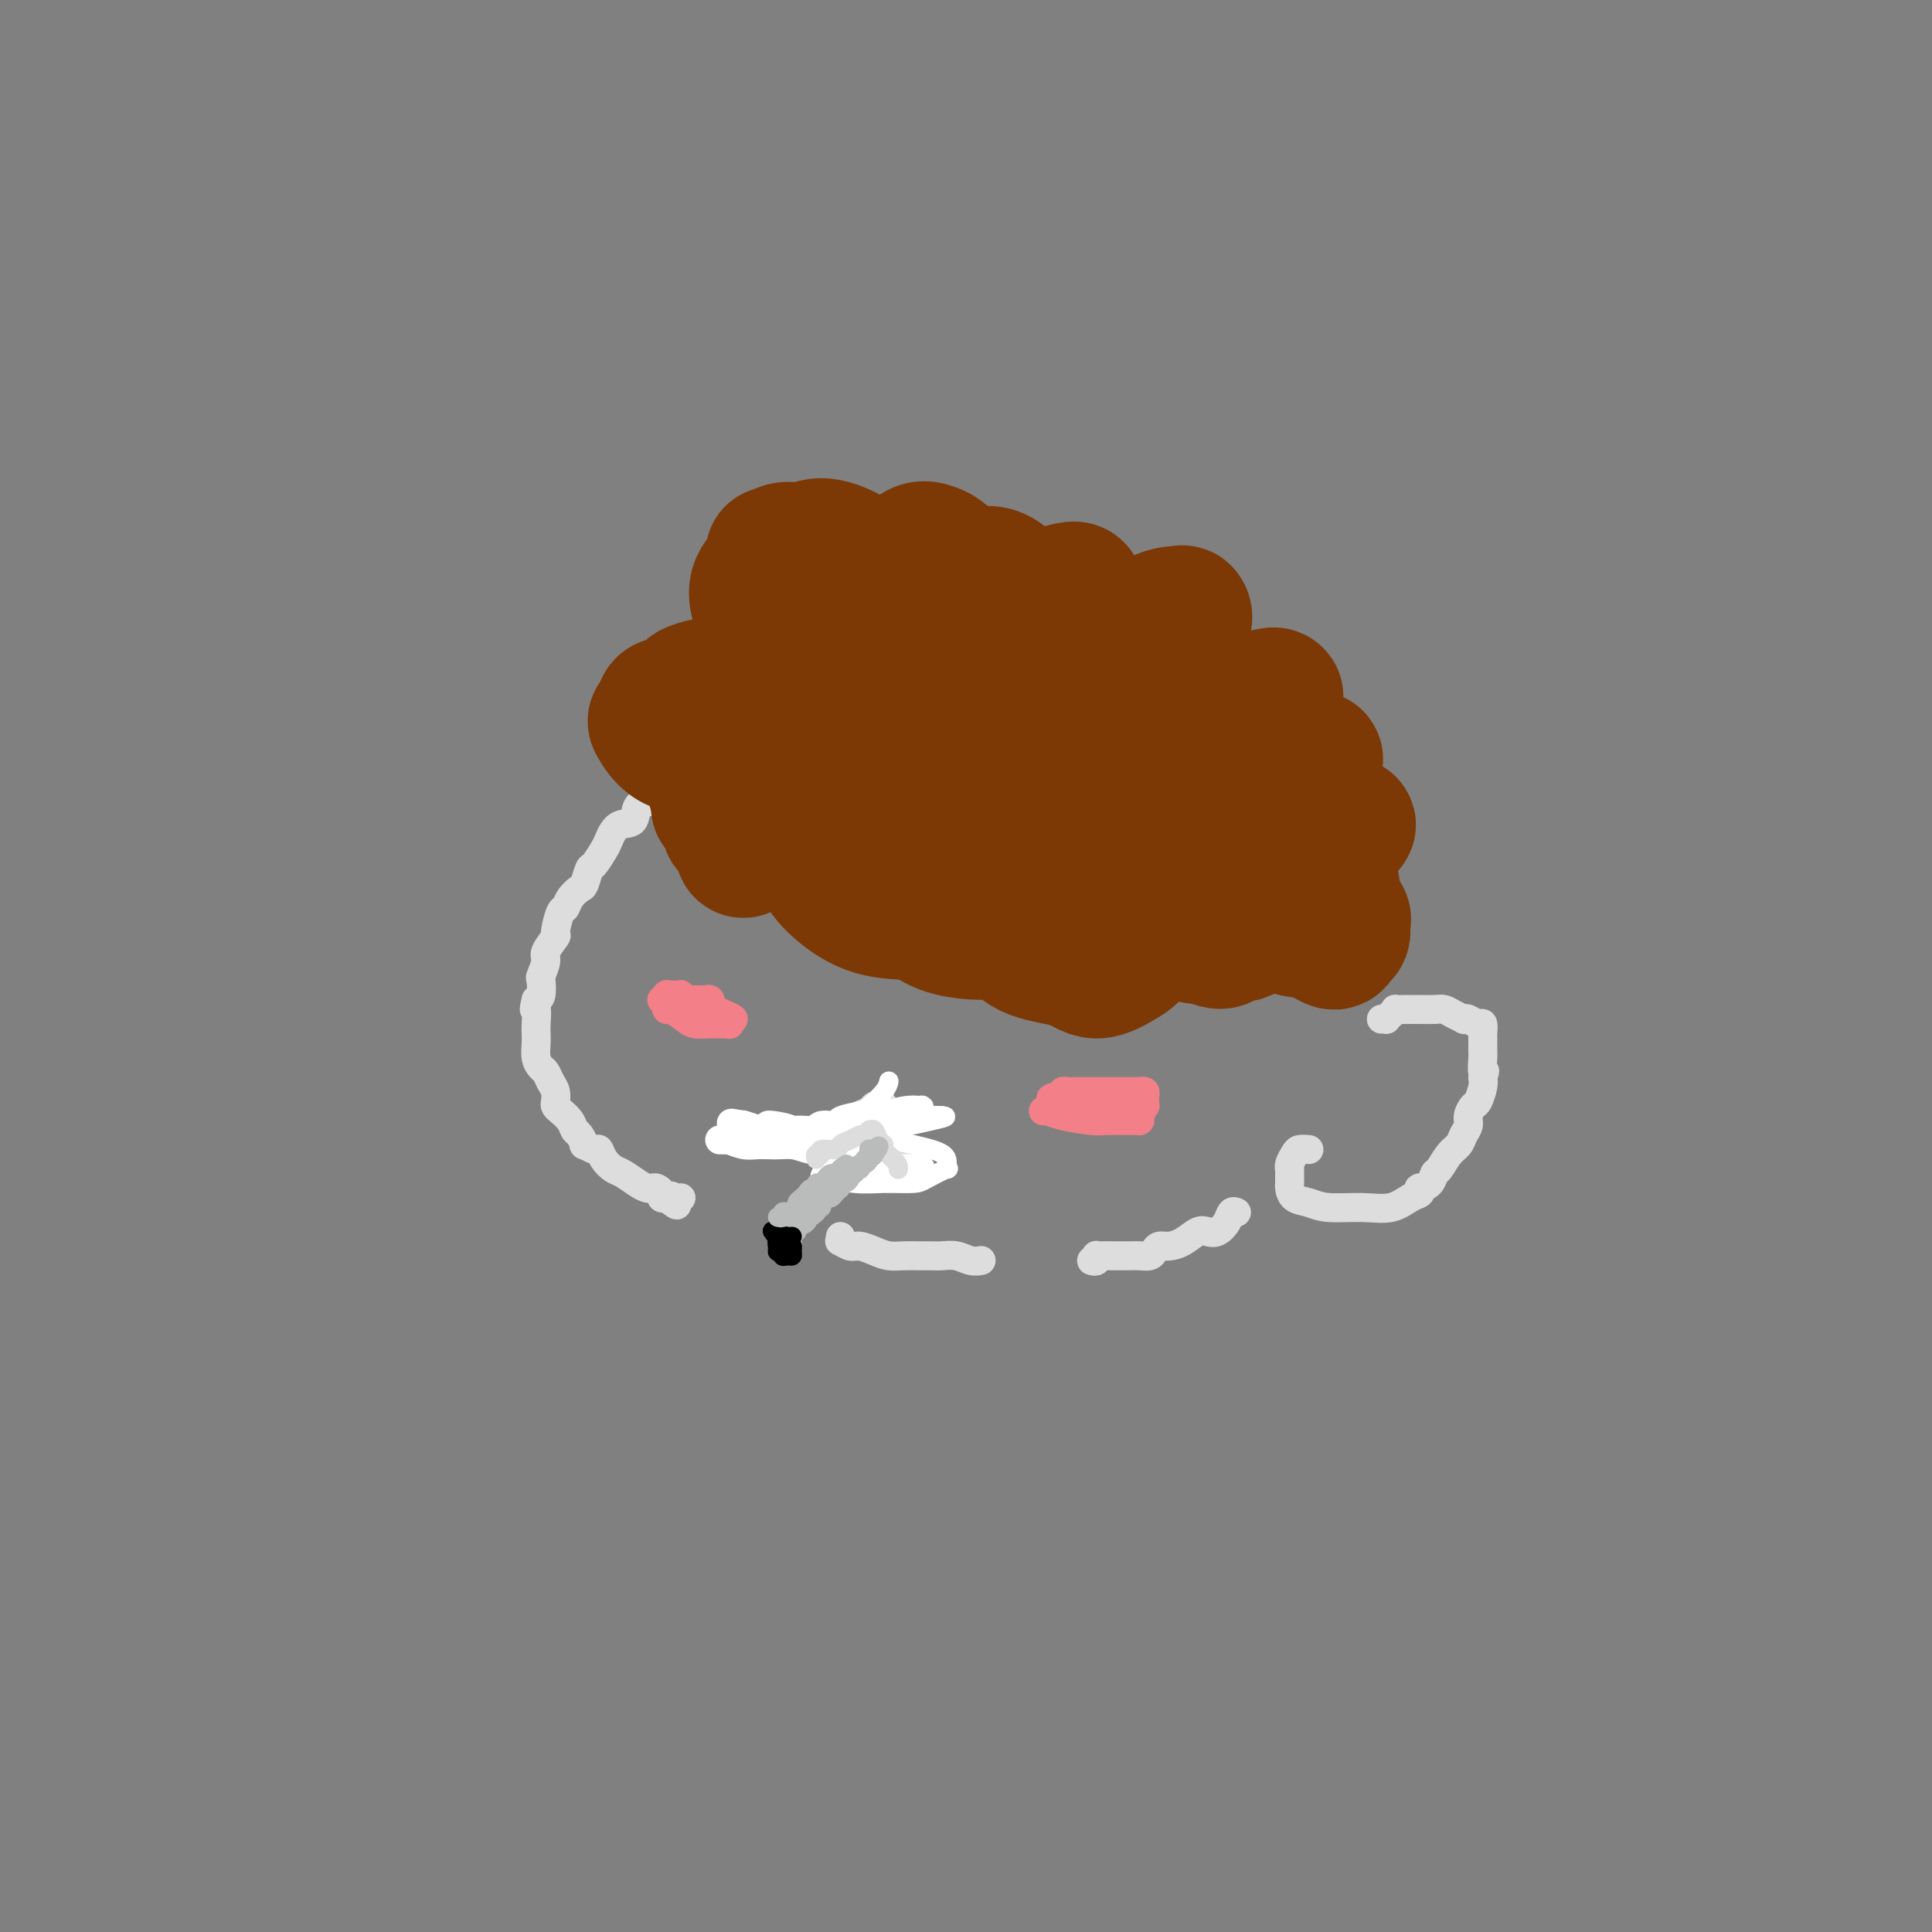 <svg viewBox='0 0 400 400' version='1.1' xmlns='http://www.w3.org/2000/svg' xmlns:xlink='http://www.w3.org/1999/xlink'><rect x="0" y="0" width="400" height="400" fill="#808080" stroke="none"/><g fill='none' stroke='rgb(221,221,221)' stroke-width='6' stroke-linecap='round' stroke-linejoin='round'><path d='M136,163c-0.453,-0.119 -0.907,-0.238 -1,0c-0.093,0.238 0.173,0.834 0,1c-0.173,0.166 -0.786,-0.098 -1,0c-0.214,0.098 -0.031,0.559 0,1c0.031,0.441 -0.092,0.862 0,1c0.092,0.138 0.400,-0.005 0,0c-0.400,0.005 -1.507,0.160 -2,1c-0.493,0.840 -0.374,2.366 -1,3c-0.626,0.634 -1.999,0.377 -3,1c-1.001,0.623 -1.630,2.125 -2,3c-0.370,0.875 -0.479,1.123 -1,2c-0.521,0.877 -1.453,2.384 -2,3c-0.547,0.616 -0.710,0.341 -1,1c-0.290,0.659 -0.707,2.253 -1,3c-0.293,0.747 -0.461,0.646 -1,1c-0.539,0.354 -1.449,1.164 -2,2c-0.551,0.836 -0.744,1.698 -1,2c-0.256,0.302 -0.575,0.043 -1,1c-0.425,0.957 -0.955,3.129 -1,4c-0.045,0.871 0.394,0.441 0,1c-0.394,0.559 -1.621,2.108 -2,3c-0.379,0.892 0.092,1.129 0,2c-0.092,0.871 -0.746,2.378 -1,3c-0.254,0.622 -0.107,0.360 0,1c0.107,0.640 0.173,2.183 0,3c-0.173,0.817 -0.587,0.909 -1,1'/><path d='M111,207c-0.774,3.082 -0.208,1.788 0,2c0.208,0.212 0.059,1.931 0,3c-0.059,1.069 -0.027,1.490 0,2c0.027,0.510 0.048,1.109 0,2c-0.048,0.891 -0.167,2.073 0,3c0.167,0.927 0.619,1.600 1,2c0.381,0.400 0.690,0.527 1,1c0.310,0.473 0.621,1.292 1,2c0.379,0.708 0.826,1.306 1,2c0.174,0.694 0.074,1.485 0,2c-0.074,0.515 -0.122,0.752 0,1c0.122,0.248 0.415,0.505 1,1c0.585,0.495 1.461,1.228 2,2c0.539,0.772 0.739,1.584 1,2c0.261,0.416 0.581,0.436 1,1c0.419,0.564 0.938,1.674 1,2c0.062,0.326 -0.331,-0.130 0,0c0.331,0.130 1.386,0.846 2,1c0.614,0.154 0.787,-0.253 1,0c0.213,0.253 0.466,1.168 1,2c0.534,0.832 1.347,1.582 2,2c0.653,0.418 1.144,0.504 2,1c0.856,0.496 2.076,1.404 3,2c0.924,0.596 1.553,0.882 2,1c0.447,0.118 0.712,0.070 1,0c0.288,-0.070 0.599,-0.162 1,0c0.401,0.162 0.892,0.579 1,1c0.108,0.421 -0.167,0.845 0,1c0.167,0.155 0.776,0.042 1,0c0.224,-0.042 0.064,-0.012 0,0c-0.064,0.012 -0.032,0.006 0,0'/><path d='M138,248c3.740,2.939 1.590,0.788 1,0c-0.590,-0.788 0.380,-0.212 1,0c0.620,0.212 0.892,0.061 1,0c0.108,-0.061 0.054,-0.030 0,0'/><path d='M174,256c0.050,0.455 0.099,0.909 0,1c-0.099,0.091 -0.347,-0.182 0,0c0.347,0.182 1.289,0.819 2,1c0.711,0.181 1.192,-0.095 2,0c0.808,0.095 1.943,0.561 3,1c1.057,0.439 2.038,0.850 3,1c0.962,0.150 1.906,0.040 3,0c1.094,-0.040 2.337,-0.011 3,0c0.663,0.011 0.747,0.002 1,0c0.253,-0.002 0.676,0.003 1,0c0.324,-0.003 0.550,-0.015 1,0c0.450,0.015 1.126,0.057 2,0c0.874,-0.057 1.947,-0.211 3,0c1.053,0.211 2.086,0.789 3,1c0.914,0.211 1.708,0.057 2,0c0.292,-0.057 0.084,-0.016 0,0c-0.084,0.016 -0.042,0.008 0,0'/><path d='M226,261c0.420,0.113 0.839,0.226 1,0c0.161,-0.226 0.063,-0.793 0,-1c-0.063,-0.207 -0.092,-0.056 0,0c0.092,0.056 0.304,0.016 1,0c0.696,-0.016 1.874,-0.007 3,0c1.126,0.007 2.199,0.012 3,0c0.801,-0.012 1.330,-0.041 2,0c0.670,0.041 1.481,0.153 2,0c0.519,-0.153 0.748,-0.570 1,-1c0.252,-0.430 0.529,-0.872 1,-1c0.471,-0.128 1.137,0.058 2,0c0.863,-0.058 1.923,-0.361 3,-1c1.077,-0.639 2.172,-1.615 3,-2c0.828,-0.385 1.388,-0.180 2,0c0.612,0.180 1.274,0.336 2,0c0.726,-0.336 1.514,-1.162 2,-2c0.486,-0.838 0.669,-1.687 1,-2c0.331,-0.313 0.809,-0.089 1,0c0.191,0.089 0.096,0.045 0,0'/><path d='M271,238c-0.762,-0.062 -1.525,-0.123 -2,0c-0.475,0.123 -0.663,0.432 -1,1c-0.337,0.568 -0.822,1.395 -1,2c-0.178,0.605 -0.048,0.987 0,1c0.048,0.013 0.014,-0.344 0,0c-0.014,0.344 -0.009,1.387 0,2c0.009,0.613 0.022,0.795 0,1c-0.022,0.205 -0.079,0.433 0,1c0.079,0.567 0.296,1.474 1,2c0.704,0.526 1.897,0.670 3,1c1.103,0.330 2.117,0.846 4,1c1.883,0.154 4.634,-0.054 7,0c2.366,0.054 4.345,0.369 6,0c1.655,-0.369 2.986,-1.421 4,-2c1.014,-0.579 1.711,-0.684 2,-1c0.289,-0.316 0.171,-0.842 0,-1c-0.171,-0.158 -0.394,0.053 0,0c0.394,-0.053 1.405,-0.370 2,-1c0.595,-0.630 0.775,-1.572 1,-2c0.225,-0.428 0.495,-0.341 1,-1c0.505,-0.659 1.245,-2.063 2,-3c0.755,-0.937 1.526,-1.407 2,-2c0.474,-0.593 0.652,-1.309 1,-2c0.348,-0.691 0.868,-1.358 1,-2c0.132,-0.642 -0.122,-1.261 0,-2c0.122,-0.739 0.620,-1.600 1,-2c0.380,-0.400 0.641,-0.338 1,-1c0.359,-0.662 0.817,-2.046 1,-3c0.183,-0.954 0.092,-1.477 0,-2'/><path d='M307,223c0.773,-2.219 0.207,-0.766 0,-1c-0.207,-0.234 -0.055,-2.153 0,-3c0.055,-0.847 0.015,-0.621 0,-1c-0.015,-0.379 -0.003,-1.363 0,-2c0.003,-0.637 -0.001,-0.926 0,-1c0.001,-0.074 0.008,0.068 0,0c-0.008,-0.068 -0.031,-0.344 0,-1c0.031,-0.656 0.115,-1.692 0,-2c-0.115,-0.308 -0.429,0.111 -1,0c-0.571,-0.111 -1.399,-0.751 -2,-1c-0.601,-0.249 -0.975,-0.105 -1,0c-0.025,0.105 0.299,0.172 0,0c-0.299,-0.172 -1.221,-0.582 -2,-1c-0.779,-0.418 -1.414,-0.844 -2,-1c-0.586,-0.156 -1.122,-0.042 -2,0c-0.878,0.042 -2.100,0.011 -3,0c-0.900,-0.011 -1.480,-0.004 -2,0c-0.520,0.004 -0.979,0.004 -1,0c-0.021,-0.004 0.397,-0.011 0,0c-0.397,0.011 -1.608,0.042 -2,0c-0.392,-0.042 0.035,-0.155 0,0c-0.035,0.155 -0.531,0.577 -1,1c-0.469,0.423 -0.909,0.845 -1,1c-0.091,0.155 0.168,0.042 0,0c-0.168,-0.042 -0.762,-0.012 -1,0c-0.238,0.012 -0.119,0.006 0,0'/></g>
<g fill='none' stroke='rgb(124,56,5)' stroke-width='28' stroke-linecap='round' stroke-linejoin='round'><path d='M151,154c0.093,0.161 0.185,0.323 0,1c-0.185,0.677 -0.649,1.870 -1,3c-0.351,1.130 -0.591,2.198 -1,3c-0.409,0.802 -0.988,1.337 -1,2c-0.012,0.663 0.542,1.455 1,2c0.458,0.545 0.820,0.843 2,1c1.180,0.157 3.179,0.171 5,0c1.821,-0.171 3.465,-0.529 4,-1c0.535,-0.471 -0.038,-1.056 0,-2c0.038,-0.944 0.686,-2.248 1,-3c0.314,-0.752 0.294,-0.954 0,-1c-0.294,-0.046 -0.861,0.063 -1,0c-0.139,-0.063 0.150,-0.299 0,0c-0.150,0.299 -0.740,1.131 -1,2c-0.260,0.869 -0.189,1.774 0,3c0.189,1.226 0.497,2.771 1,4c0.503,1.229 1.199,2.141 2,3c0.801,0.859 1.705,1.664 3,2c1.295,0.336 2.981,0.204 4,0c1.019,-0.204 1.370,-0.481 2,-1c0.630,-0.519 1.538,-1.282 2,-2c0.462,-0.718 0.479,-1.393 0,-2c-0.479,-0.607 -1.453,-1.146 -2,-1c-0.547,0.146 -0.667,0.978 -1,2c-0.333,1.022 -0.878,2.235 -1,4c-0.122,1.765 0.180,4.083 1,6c0.820,1.917 2.159,3.434 4,5c1.841,1.566 4.184,3.183 7,4c2.816,0.817 6.104,0.835 9,1c2.896,0.165 5.399,0.476 7,0c1.601,-0.476 2.301,-1.738 3,-3'/><path d='M200,186c2.055,-0.810 2.193,-1.336 2,-2c-0.193,-0.664 -0.718,-1.465 -2,-2c-1.282,-0.535 -3.320,-0.804 -5,-1c-1.680,-0.196 -3.002,-0.319 -4,0c-0.998,0.319 -1.673,1.081 -2,2c-0.327,0.919 -0.308,1.996 0,3c0.308,1.004 0.903,1.935 2,3c1.097,1.065 2.696,2.265 5,3c2.304,0.735 5.313,1.007 7,1c1.687,-0.007 2.053,-0.292 3,-1c0.947,-0.708 2.475,-1.839 3,-3c0.525,-1.161 0.047,-2.353 0,-3c-0.047,-0.647 0.335,-0.750 0,-1c-0.335,-0.250 -1.388,-0.645 -2,-1c-0.612,-0.355 -0.782,-0.668 -1,0c-0.218,0.668 -0.482,2.318 0,4c0.482,1.682 1.710,3.398 3,5c1.290,1.602 2.640,3.092 5,4c2.360,0.908 5.729,1.234 8,2c2.271,0.766 3.444,1.971 5,2c1.556,0.029 3.495,-1.120 5,-2c1.505,-0.880 2.576,-1.493 3,-3c0.424,-1.507 0.202,-3.910 0,-6c-0.202,-2.090 -0.385,-3.867 -1,-5c-0.615,-1.133 -1.661,-1.620 -2,-2c-0.339,-0.380 0.029,-0.652 0,-1c-0.029,-0.348 -0.455,-0.773 0,0c0.455,0.773 1.792,2.743 3,4c1.208,1.257 2.287,1.800 4,3c1.713,1.200 4.061,3.057 6,4c1.939,0.943 3.470,0.971 5,1'/><path d='M250,194c3.464,1.709 3.123,0.483 4,0c0.877,-0.483 2.971,-0.221 4,-1c1.029,-0.779 0.993,-2.598 1,-4c0.007,-1.402 0.058,-2.386 0,-3c-0.058,-0.614 -0.225,-0.857 0,-1c0.225,-0.143 0.842,-0.184 1,0c0.158,0.184 -0.143,0.594 0,1c0.143,0.406 0.731,0.809 2,2c1.269,1.191 3.220,3.169 5,4c1.780,0.831 3.389,0.514 5,1c1.611,0.486 3.223,1.774 4,2c0.777,0.226 0.717,-0.612 1,-1c0.283,-0.388 0.909,-0.326 1,-1c0.091,-0.674 -0.352,-2.083 -1,-3c-0.648,-0.917 -1.500,-1.341 -2,-2c-0.500,-0.659 -0.649,-1.552 -1,-2c-0.351,-0.448 -0.904,-0.450 -1,0c-0.096,0.450 0.265,1.354 0,2c-0.265,0.646 -1.157,1.036 -1,2c0.157,0.964 1.363,2.504 2,3c0.637,0.496 0.706,-0.050 1,0c0.294,0.050 0.813,0.697 1,0c0.187,-0.697 0.043,-2.740 0,-4c-0.043,-1.260 0.015,-1.739 0,-3c-0.015,-1.261 -0.102,-3.305 -1,-5c-0.898,-1.695 -2.608,-3.040 -4,-4c-1.392,-0.960 -2.467,-1.536 -3,-2c-0.533,-0.464 -0.524,-0.815 -1,-1c-0.476,-0.185 -1.436,-0.204 -2,0c-0.564,0.204 -0.733,0.630 -1,1c-0.267,0.370 -0.634,0.685 -1,1'/><path d='M263,176c-0.523,0.108 0.668,-0.123 1,0c0.332,0.123 -0.195,0.600 0,0c0.195,-0.600 1.112,-2.277 1,-4c-0.112,-1.723 -1.255,-3.493 -2,-5c-0.745,-1.507 -1.093,-2.752 -2,-4c-0.907,-1.248 -2.372,-2.501 -4,-3c-1.628,-0.499 -3.417,-0.246 -5,0c-1.583,0.246 -2.958,0.485 -4,1c-1.042,0.515 -1.750,1.307 -2,2c-0.250,0.693 -0.043,1.287 0,2c0.043,0.713 -0.077,1.546 0,2c0.077,0.454 0.352,0.530 1,0c0.648,-0.530 1.671,-1.666 2,-3c0.329,-1.334 -0.034,-2.865 0,-4c0.034,-1.135 0.465,-1.872 0,-3c-0.465,-1.128 -1.827,-2.645 -3,-4c-1.173,-1.355 -2.156,-2.546 -3,-3c-0.844,-0.454 -1.548,-0.171 -2,0c-0.452,0.171 -0.653,0.229 -1,1c-0.347,0.771 -0.839,2.255 -1,3c-0.161,0.745 0.010,0.751 0,1c-0.010,0.249 -0.202,0.742 0,1c0.202,0.258 0.796,0.279 1,0c0.204,-0.279 0.016,-0.860 0,-2c-0.016,-1.140 0.140,-2.839 0,-4c-0.140,-1.161 -0.577,-1.785 -2,-3c-1.423,-1.215 -3.832,-3.022 -6,-4c-2.168,-0.978 -4.097,-1.128 -6,-1c-1.903,0.128 -3.782,0.535 -5,1c-1.218,0.465 -1.777,0.990 -2,2c-0.223,1.010 -0.112,2.505 0,4'/><path d='M219,149c0.564,1.318 2.973,1.614 5,2c2.027,0.386 3.671,0.861 5,1c1.329,0.139 2.344,-0.057 3,-1c0.656,-0.943 0.952,-2.634 1,-4c0.048,-1.366 -0.152,-2.406 -1,-4c-0.848,-1.594 -2.346,-3.743 -4,-5c-1.654,-1.257 -3.466,-1.621 -6,-2c-2.534,-0.379 -5.791,-0.773 -8,-1c-2.209,-0.227 -3.369,-0.288 -5,0c-1.631,0.288 -3.734,0.925 -5,2c-1.266,1.075 -1.696,2.588 -2,4c-0.304,1.412 -0.482,2.722 0,4c0.482,1.278 1.625,2.524 3,3c1.375,0.476 2.982,0.183 4,0c1.018,-0.183 1.447,-0.256 2,-1c0.553,-0.744 1.232,-2.161 2,-4c0.768,-1.839 1.627,-4.102 1,-6c-0.627,-1.898 -2.739,-3.432 -5,-5c-2.261,-1.568 -4.672,-3.168 -7,-4c-2.328,-0.832 -4.574,-0.894 -7,-1c-2.426,-0.106 -5.031,-0.256 -7,0c-1.969,0.256 -3.302,0.920 -4,2c-0.698,1.080 -0.760,2.578 -1,4c-0.240,1.422 -0.659,2.769 0,4c0.659,1.231 2.396,2.345 4,3c1.604,0.655 3.074,0.850 4,1c0.926,0.150 1.306,0.256 2,0c0.694,-0.256 1.701,-0.873 2,-2c0.299,-1.127 -0.112,-2.765 -1,-4c-0.888,-1.235 -2.254,-2.067 -4,-3c-1.746,-0.933 -3.873,-1.966 -6,-3'/><path d='M184,129c-2.826,-1.014 -4.889,-0.550 -7,0c-2.111,0.550 -4.268,1.186 -6,2c-1.732,0.814 -3.040,1.805 -4,3c-0.960,1.195 -1.574,2.592 -2,4c-0.426,1.408 -0.665,2.825 0,4c0.665,1.175 2.234,2.106 3,3c0.766,0.894 0.730,1.750 1,2c0.270,0.250 0.845,-0.104 1,0c0.155,0.104 -0.111,0.668 0,0c0.111,-0.668 0.599,-2.566 0,-4c-0.599,-1.434 -2.283,-2.402 -4,-3c-1.717,-0.598 -3.465,-0.826 -5,-1c-1.535,-0.174 -2.856,-0.296 -4,0c-1.144,0.296 -2.110,1.008 -3,2c-0.890,0.992 -1.702,2.263 -2,3c-0.298,0.737 -0.081,0.941 0,1c0.081,0.059 0.026,-0.026 0,0c-0.026,0.026 -0.022,0.164 0,0c0.022,-0.164 0.061,-0.630 0,-1c-0.061,-0.370 -0.223,-0.646 -1,-1c-0.777,-0.354 -2.170,-0.788 -3,-1c-0.830,-0.212 -1.099,-0.203 -2,0c-0.901,0.203 -2.434,0.602 -3,1c-0.566,0.398 -0.164,0.797 0,2c0.164,1.203 0.090,3.210 0,4c-0.090,0.790 -0.194,0.364 0,1c0.194,0.636 0.687,2.333 1,3c0.313,0.667 0.445,0.302 1,0c0.555,-0.302 1.534,-0.543 2,-1c0.466,-0.457 0.419,-1.131 0,-2c-0.419,-0.869 -1.209,-1.935 -2,-3'/><path d='M145,147c-1.046,-0.705 -2.661,0.031 -4,0c-1.339,-0.031 -2.402,-0.831 -3,-1c-0.598,-0.169 -0.729,0.291 -1,1c-0.271,0.709 -0.681,1.667 -1,2c-0.319,0.333 -0.548,0.039 0,1c0.548,0.961 1.874,3.175 4,4c2.126,0.825 5.053,0.260 7,0c1.947,-0.260 2.915,-0.216 4,0c1.085,0.216 2.288,0.605 3,0c0.712,-0.605 0.932,-2.206 1,-3c0.068,-0.794 -0.015,-0.783 0,-1c0.015,-0.217 0.129,-0.661 0,-1c-0.129,-0.339 -0.501,-0.574 1,0c1.501,0.574 4.874,1.958 8,3c3.126,1.042 6.005,1.743 10,2c3.995,0.257 9.105,0.070 14,0c4.895,-0.070 9.575,-0.022 12,0c2.425,0.022 2.595,0.018 3,-1c0.405,-1.018 1.047,-3.049 1,-4c-0.047,-0.951 -0.782,-0.821 -2,-1c-1.218,-0.179 -2.919,-0.666 -4,-1c-1.081,-0.334 -1.541,-0.517 -2,0c-0.459,0.517 -0.918,1.732 -1,3c-0.082,1.268 0.213,2.590 1,4c0.787,1.410 2.067,2.908 4,4c1.933,1.092 4.518,1.779 7,2c2.482,0.221 4.861,-0.023 7,0c2.139,0.023 4.037,0.314 5,0c0.963,-0.314 0.989,-1.233 1,-2c0.011,-0.767 0.005,-1.384 0,-2'/><path d='M220,156c-0.073,-0.835 -0.754,-0.922 -1,-1c-0.246,-0.078 -0.057,-0.148 0,0c0.057,0.148 -0.018,0.513 0,1c0.018,0.487 0.127,1.098 1,2c0.873,0.902 2.508,2.097 4,3c1.492,0.903 2.842,1.515 4,2c1.158,0.485 2.124,0.844 3,1c0.876,0.156 1.662,0.109 2,0c0.338,-0.109 0.229,-0.279 0,-1c-0.229,-0.721 -0.578,-1.993 -2,-3c-1.422,-1.007 -3.917,-1.751 -5,-2c-1.083,-0.249 -0.755,-0.005 -1,0c-0.245,0.005 -1.064,-0.230 -1,0c0.064,0.230 1.011,0.924 2,2c0.989,1.076 2.021,2.535 3,3c0.979,0.465 1.906,-0.065 3,0c1.094,0.065 2.357,0.725 3,1c0.643,0.275 0.667,0.165 1,-1c0.333,-1.165 0.975,-3.384 0,-5c-0.975,-1.616 -3.566,-2.630 -6,-4c-2.434,-1.370 -4.711,-3.096 -7,-4c-2.289,-0.904 -4.591,-0.986 -7,-1c-2.409,-0.014 -4.924,0.042 -6,0c-1.076,-0.042 -0.713,-0.180 -1,0c-0.287,0.180 -1.224,0.679 -2,1c-0.776,0.321 -1.391,0.464 -2,1c-0.609,0.536 -1.213,1.464 -2,2c-0.787,0.536 -1.757,0.680 -3,1c-1.243,0.320 -2.758,0.817 -4,1c-1.242,0.183 -2.212,0.052 -3,0c-0.788,-0.052 -1.394,-0.026 -2,0'/><path d='M191,155c-3.625,1.078 -3.187,0.774 -3,1c0.187,0.226 0.122,0.981 -1,1c-1.122,0.019 -3.303,-0.699 -4,-1c-0.697,-0.301 0.090,-0.184 0,0c-0.090,0.184 -1.056,0.436 -2,0c-0.944,-0.436 -1.867,-1.558 -3,-2c-1.133,-0.442 -2.475,-0.202 -4,-1c-1.525,-0.798 -3.231,-2.635 -5,-4c-1.769,-1.365 -3.600,-2.260 -5,-3c-1.400,-0.740 -2.370,-1.326 -3,-2c-0.630,-0.674 -0.921,-1.438 -1,-2c-0.079,-0.562 0.055,-0.924 0,-1c-0.055,-0.076 -0.298,0.135 0,0c0.298,-0.135 1.137,-0.614 2,-1c0.863,-0.386 1.748,-0.677 2,-1c0.252,-0.323 -0.131,-0.678 0,-1c0.131,-0.322 0.776,-0.610 1,-1c0.224,-0.390 0.029,-0.882 0,-1c-0.029,-0.118 0.110,0.137 0,0c-0.110,-0.137 -0.467,-0.665 -1,-1c-0.533,-0.335 -1.241,-0.477 -2,-1c-0.759,-0.523 -1.570,-1.427 -2,-2c-0.430,-0.573 -0.479,-0.816 -1,-2c-0.521,-1.184 -1.513,-3.309 -2,-5c-0.487,-1.691 -0.470,-2.949 0,-4c0.470,-1.051 1.394,-1.894 2,-3c0.606,-1.106 0.894,-2.473 1,-3c0.106,-0.527 0.028,-0.213 0,0c-0.028,0.213 -0.008,0.327 0,1c0.008,0.673 0.002,1.907 0,3c-0.002,1.093 -0.001,2.047 0,3'/><path d='M160,122c0.000,1.416 0.000,1.457 0,2c-0.000,0.543 -0.001,1.588 0,2c0.001,0.412 0.005,0.190 0,0c-0.005,-0.190 -0.017,-0.347 0,-1c0.017,-0.653 0.063,-1.802 0,-3c-0.063,-1.198 -0.237,-2.446 0,-4c0.237,-1.554 0.883,-3.414 2,-4c1.117,-0.586 2.703,0.102 4,0c1.297,-0.102 2.305,-0.995 4,-1c1.695,-0.005 4.077,0.878 6,2c1.923,1.122 3.387,2.483 5,4c1.613,1.517 3.375,3.189 4,4c0.625,0.811 0.114,0.763 0,1c-0.114,0.237 0.168,0.761 0,1c-0.168,0.239 -0.786,0.193 -1,0c-0.214,-0.193 -0.024,-0.532 0,-1c0.024,-0.468 -0.118,-1.065 0,-2c0.118,-0.935 0.495,-2.209 1,-3c0.505,-0.791 1.138,-1.100 2,-2c0.862,-0.900 1.951,-2.389 3,-3c1.049,-0.611 2.056,-0.342 3,0c0.944,0.342 1.823,0.757 3,2c1.177,1.243 2.651,3.313 4,5c1.349,1.687 2.574,2.989 3,4c0.426,1.011 0.054,1.729 0,2c-0.054,0.271 0.209,0.095 0,0c-0.209,-0.095 -0.890,-0.108 -1,0c-0.110,0.108 0.352,0.338 0,0c-0.352,-0.338 -1.518,-1.245 -2,-2c-0.482,-0.755 -0.281,-1.359 0,-2c0.281,-0.641 0.640,-1.321 1,-2'/><path d='M201,121c0.459,-1.051 1.107,-1.679 2,-2c0.893,-0.321 2.033,-0.333 3,0c0.967,0.333 1.762,1.013 3,2c1.238,0.987 2.921,2.281 4,4c1.079,1.719 1.555,3.862 2,5c0.445,1.138 0.859,1.269 1,2c0.141,0.731 0.011,2.060 0,2c-0.011,-0.060 0.098,-1.508 0,-3c-0.098,-1.492 -0.405,-3.026 0,-4c0.405,-0.974 1.520,-1.388 2,-2c0.480,-0.612 0.325,-1.423 1,-2c0.675,-0.577 2.181,-0.920 3,-1c0.819,-0.080 0.951,0.103 1,1c0.049,0.897 0.013,2.510 0,4c-0.013,1.490 -0.005,2.858 0,4c0.005,1.142 0.006,2.057 0,3c-0.006,0.943 -0.020,1.915 0,3c0.020,1.085 0.073,2.283 0,3c-0.073,0.717 -0.271,0.952 0,1c0.271,0.048 1.011,-0.092 2,-1c0.989,-0.908 2.226,-2.584 4,-4c1.774,-1.416 4.085,-2.572 6,-4c1.915,-1.428 3.432,-3.127 5,-4c1.568,-0.873 3.185,-0.919 4,-1c0.815,-0.081 0.826,-0.199 1,0c0.174,0.199 0.511,0.713 0,2c-0.511,1.287 -1.868,3.346 -3,5c-1.132,1.654 -2.038,2.901 -3,4c-0.962,1.099 -1.981,2.049 -3,3'/><path d='M236,141c-1.238,2.566 -0.334,1.980 0,2c0.334,0.020 0.098,0.646 0,1c-0.098,0.354 -0.057,0.435 0,0c0.057,-0.435 0.130,-1.385 1,-2c0.870,-0.615 2.536,-0.895 4,-1c1.464,-0.105 2.726,-0.036 4,0c1.274,0.036 2.562,0.038 3,0c0.438,-0.038 0.028,-0.117 0,0c-0.028,0.117 0.326,0.428 0,1c-0.326,0.572 -1.334,1.404 -2,2c-0.666,0.596 -0.991,0.955 -1,1c-0.009,0.045 0.298,-0.223 2,0c1.702,0.223 4.798,0.937 7,1c2.202,0.063 3.510,-0.524 5,-1c1.490,-0.476 3.161,-0.841 4,-1c0.839,-0.159 0.846,-0.114 1,0c0.154,0.114 0.455,0.296 -1,1c-1.455,0.704 -4.668,1.930 -7,3c-2.332,1.070 -3.784,1.986 -5,3c-1.216,1.014 -2.195,2.128 -3,3c-0.805,0.872 -1.437,1.502 -2,2c-0.563,0.498 -1.058,0.866 0,1c1.058,0.134 3.670,0.036 6,0c2.330,-0.036 4.379,-0.010 7,0c2.621,0.010 5.815,0.002 8,0c2.185,-0.002 3.360,0.000 4,0c0.640,-0.000 0.743,-0.003 1,0c0.257,0.003 0.667,0.011 0,1c-0.667,0.989 -2.410,2.959 -4,4c-1.590,1.041 -3.026,1.155 -4,2c-0.974,0.845 -1.487,2.423 -2,4'/><path d='M262,168c-1.612,2.094 -1.141,1.829 -1,2c0.141,0.171 -0.047,0.779 0,1c0.047,0.221 0.331,0.057 2,0c1.669,-0.057 4.725,-0.005 7,0c2.275,0.005 3.770,-0.037 5,0c1.230,0.037 2.194,0.152 3,0c0.806,-0.152 1.454,-0.571 1,0c-0.454,0.571 -2.012,2.133 -3,3c-0.988,0.867 -1.408,1.038 -2,2c-0.592,0.962 -1.356,2.716 -2,4c-0.644,1.284 -1.167,2.098 -1,3c0.167,0.902 1.026,1.891 2,3c0.974,1.109 2.065,2.336 3,3c0.935,0.664 1.715,0.765 2,1c0.285,0.235 0.075,0.605 0,1c-0.075,0.395 -0.015,0.815 0,1c0.015,0.185 -0.016,0.135 0,0c0.016,-0.135 0.078,-0.354 0,-1c-0.078,-0.646 -0.297,-1.719 -1,-2c-0.703,-0.281 -1.889,0.229 -3,0c-1.111,-0.229 -2.147,-1.196 -3,-2c-0.853,-0.804 -1.521,-1.445 -3,-2c-1.479,-0.555 -3.767,-1.025 -6,-2c-2.233,-0.975 -4.409,-2.455 -9,-3c-4.591,-0.545 -11.597,-0.156 -16,0c-4.403,0.156 -6.201,0.078 -8,0'/><path d='M229,180c-3.885,-0.009 -1.596,-0.031 -1,0c0.596,0.031 -0.500,0.114 -1,0c-0.500,-0.114 -0.402,-0.426 -1,-1c-0.598,-0.574 -1.891,-1.412 -3,-2c-1.109,-0.588 -2.034,-0.927 -3,-1c-0.966,-0.073 -1.972,0.120 -3,0c-1.028,-0.120 -2.079,-0.554 -4,0c-1.921,0.554 -4.711,2.095 -7,4c-2.289,1.905 -4.075,4.173 -5,5c-0.925,0.827 -0.989,0.213 -1,0c-0.011,-0.213 0.030,-0.024 0,0c-0.030,0.024 -0.132,-0.117 0,-1c0.132,-0.883 0.499,-2.510 1,-4c0.501,-1.490 1.137,-2.844 1,-4c-0.137,-1.156 -1.046,-2.114 -2,-3c-0.954,-0.886 -1.954,-1.702 -3,-2c-1.046,-0.298 -2.138,-0.079 -3,0c-0.862,0.079 -1.492,0.019 -2,0c-0.508,-0.019 -0.893,0.002 -1,0c-0.107,-0.002 0.064,-0.026 0,0c-0.064,0.026 -0.363,0.101 -1,0c-0.637,-0.101 -1.612,-0.378 -3,-1c-1.388,-0.622 -3.188,-1.588 -5,-2c-1.812,-0.412 -3.634,-0.268 -5,0c-1.366,0.268 -2.275,0.660 -3,1c-0.725,0.340 -1.267,0.627 -2,1c-0.733,0.373 -1.659,0.831 -2,1c-0.341,0.169 -0.097,0.048 0,0c0.097,-0.048 0.049,-0.024 0,0'/><path d='M170,171c-1.630,0.066 0.295,-1.269 1,-2c0.705,-0.731 0.189,-0.857 0,-2c-0.189,-1.143 -0.053,-3.304 0,-4c0.053,-0.696 0.022,0.073 0,0c-0.022,-0.073 -0.034,-0.986 0,-1c0.034,-0.014 0.114,0.872 0,1c-0.114,0.128 -0.422,-0.502 -1,0c-0.578,0.502 -1.426,2.134 -2,3c-0.574,0.866 -0.876,0.964 -1,1c-0.124,0.036 -0.072,0.010 0,0c0.072,-0.010 0.164,-0.003 0,0c-0.164,0.003 -0.583,0.001 -1,0c-0.417,-0.001 -0.832,-0.001 -1,0c-0.168,0.001 -0.087,0.003 0,0c0.087,-0.003 0.182,-0.011 0,0c-0.182,0.011 -0.640,0.042 -1,0c-0.360,-0.042 -0.622,-0.155 -1,0c-0.378,0.155 -0.872,0.579 -1,1c-0.128,0.421 0.112,0.838 0,1c-0.112,0.162 -0.574,0.070 -1,0c-0.426,-0.070 -0.815,-0.118 -1,0c-0.185,0.118 -0.166,0.401 -1,1c-0.834,0.599 -2.522,1.514 -3,2c-0.478,0.486 0.253,0.543 0,1c-0.253,0.457 -1.491,1.315 -2,2c-0.509,0.685 -0.288,1.196 0,1c0.288,-0.196 0.644,-1.098 1,-2'/><path d='M155,174c-2.415,1.306 -0.451,-0.928 0,-2c0.451,-1.072 -0.610,-0.981 -1,-1c-0.390,-0.019 -0.108,-0.149 0,0c0.108,0.149 0.044,0.577 0,1c-0.044,0.423 -0.067,0.843 0,1c0.067,0.157 0.224,0.052 0,0c-0.224,-0.052 -0.831,-0.051 -1,0c-0.169,0.051 0.098,0.153 0,0c-0.098,-0.153 -0.562,-0.561 -1,-1c-0.438,-0.439 -0.850,-0.909 -1,-1c-0.150,-0.091 -0.038,0.196 0,0c0.038,-0.196 0.003,-0.876 0,-1c-0.003,-0.124 0.027,0.306 0,0c-0.027,-0.306 -0.110,-1.350 0,-2c0.110,-0.650 0.414,-0.906 0,-1c-0.414,-0.094 -1.547,-0.027 -2,0c-0.453,0.027 -0.227,0.013 0,0'/></g>
<g fill='none' stroke='rgb(221,221,221)' stroke-width='6' stroke-linecap='round' stroke-linejoin='round'><path d='M165,237c-0.158,-0.293 -0.316,-0.585 0,-1c0.316,-0.415 1.106,-0.952 2,-1c0.894,-0.048 1.893,0.394 3,0c1.107,-0.394 2.323,-1.625 3,-2c0.677,-0.375 0.815,0.107 1,0c0.185,-0.107 0.417,-0.803 1,-1c0.583,-0.197 1.518,0.105 2,0c0.482,-0.105 0.511,-0.617 1,-1c0.489,-0.383 1.437,-0.635 2,-1c0.563,-0.365 0.739,-0.841 1,-1c0.261,-0.159 0.606,-0.001 1,0c0.394,0.001 0.837,-0.155 1,0c0.163,0.155 0.046,0.623 0,1c-0.046,0.377 -0.022,0.664 0,1c0.022,0.336 0.042,0.720 0,1c-0.042,0.280 -0.147,0.456 0,1c0.147,0.544 0.547,1.455 1,2c0.453,0.545 0.958,0.724 1,1c0.042,0.276 -0.381,0.648 0,1c0.381,0.352 1.566,0.682 2,1c0.434,0.318 0.117,0.624 0,1c-0.117,0.376 -0.033,0.822 0,1c0.033,0.178 0.017,0.089 0,0'/></g>
<g fill='none' stroke='rgb(243,127,137)' stroke-width='6' stroke-linecap='round' stroke-linejoin='round'><path d='M216,230c0.247,-0.083 0.494,-0.166 1,0c0.506,0.166 1.272,0.580 3,1c1.728,0.420 4.417,0.844 6,1c1.583,0.156 2.060,0.042 3,0c0.940,-0.042 2.342,-0.013 3,0c0.658,0.013 0.572,0.010 1,0c0.428,-0.010 1.368,-0.026 2,0c0.632,0.026 0.954,0.095 1,0c0.046,-0.095 -0.184,-0.354 0,-1c0.184,-0.646 0.782,-1.679 1,-2c0.218,-0.321 0.055,0.072 0,0c-0.055,-0.072 -0.001,-0.608 0,-1c0.001,-0.392 -0.050,-0.641 0,-1c0.050,-0.359 0.199,-0.828 0,-1c-0.199,-0.172 -0.748,-0.046 -1,0c-0.252,0.046 -0.207,0.012 0,0c0.207,-0.012 0.575,-0.003 0,0c-0.575,0.003 -2.094,0.001 -3,0c-0.906,-0.001 -1.199,-0.000 -2,0c-0.801,0.000 -2.109,0.000 -3,0c-0.891,-0.000 -1.366,-0.000 -2,0c-0.634,0.000 -1.426,0.000 -2,0c-0.574,-0.000 -0.928,-0.001 -1,0c-0.072,0.001 0.139,0.004 0,0c-0.139,-0.004 -0.628,-0.015 -1,0c-0.372,0.015 -0.625,0.056 -1,0c-0.375,-0.056 -0.870,-0.207 -1,0c-0.130,0.207 0.106,0.774 0,1c-0.106,0.226 -0.553,0.113 -1,0'/><path d='M219,227c-2.808,0.394 -0.829,0.880 0,1c0.829,0.120 0.507,-0.126 1,0c0.493,0.126 1.803,0.623 3,1c1.197,0.377 2.283,0.634 3,1c0.717,0.366 1.065,0.840 2,1c0.935,0.160 2.458,0.004 3,0c0.542,-0.004 0.103,0.142 0,0c-0.103,-0.142 0.131,-0.574 0,-1c-0.131,-0.426 -0.628,-0.846 -1,-1c-0.372,-0.154 -0.621,-0.041 -1,0c-0.379,0.041 -0.890,0.011 -1,0c-0.110,-0.011 0.181,-0.003 0,0c-0.181,0.003 -0.833,0.001 -1,0c-0.167,-0.001 0.151,-0.000 0,0c-0.151,0.000 -0.771,0.000 -1,0c-0.229,-0.000 -0.065,-0.000 0,0c0.065,0.000 0.033,0.000 0,0'/><path d='M143,207c-0.022,0.008 -0.045,0.016 0,0c0.045,-0.016 0.156,-0.057 0,0c-0.156,0.057 -0.581,0.211 -1,0c-0.419,-0.211 -0.833,-0.789 -1,-1c-0.167,-0.211 -0.087,-0.057 0,0c0.087,0.057 0.181,0.015 0,0c-0.181,-0.015 -0.637,-0.005 -1,0c-0.363,0.005 -0.633,0.005 -1,0c-0.367,-0.005 -0.830,-0.015 -1,0c-0.170,0.015 -0.045,0.056 0,0c0.045,-0.056 0.012,-0.209 0,0c-0.012,0.209 -0.004,0.778 0,1c0.004,0.222 0.002,0.096 0,0c-0.002,-0.096 -0.005,-0.163 0,0c0.005,0.163 0.017,0.555 0,1c-0.017,0.445 -0.063,0.942 0,1c0.063,0.058 0.234,-0.324 1,0c0.766,0.324 2.128,1.355 3,2c0.872,0.645 1.253,0.906 2,1c0.747,0.094 1.860,0.021 3,0c1.140,-0.021 2.305,0.008 3,0c0.695,-0.008 0.918,-0.054 1,0c0.082,0.054 0.022,0.207 0,0c-0.022,-0.207 -0.006,-0.773 0,-1c0.006,-0.227 0.003,-0.113 0,0'/><path d='M151,211c1.890,0.281 0.115,-0.517 -1,-1c-1.115,-0.483 -1.570,-0.651 -2,-1c-0.430,-0.349 -0.836,-0.878 -1,-1c-0.164,-0.122 -0.084,0.163 0,0c0.084,-0.163 0.174,-0.776 0,-1c-0.174,-0.224 -0.612,-0.060 -1,0c-0.388,0.060 -0.725,0.016 -1,0c-0.275,-0.016 -0.490,-0.004 -1,0c-0.510,0.004 -1.317,0.001 -2,0c-0.683,-0.001 -1.241,-0.000 -2,0c-0.759,0.000 -1.719,0.000 -2,0c-0.281,-0.000 0.117,-0.000 0,0c-0.117,0.000 -0.748,0.000 -1,0c-0.252,-0.000 -0.126,-0.000 0,0'/></g>
<g fill='none' stroke='rgb(255,255,255)' stroke-width='6' stroke-linecap='round' stroke-linejoin='round'><path d='M159,233c0.035,-0.059 0.071,-0.118 1,0c0.929,0.118 2.752,0.414 4,1c1.248,0.586 1.921,1.462 3,2c1.079,0.538 2.562,0.736 4,1c1.438,0.264 2.830,0.592 4,1c1.170,0.408 2.118,0.894 3,1c0.882,0.106 1.697,-0.168 2,0c0.303,0.168 0.093,0.778 0,1c-0.093,0.222 -0.068,0.057 0,0c0.068,-0.057 0.178,-0.005 0,0c-0.178,0.005 -0.644,-0.036 -1,0c-0.356,0.036 -0.600,0.149 -1,0c-0.400,-0.149 -0.955,-0.561 -2,-1c-1.045,-0.439 -2.579,-0.906 -4,-1c-1.421,-0.094 -2.727,0.186 -4,0c-1.273,-0.186 -2.512,-0.837 -4,-1c-1.488,-0.163 -3.224,0.163 -4,0c-0.776,-0.163 -0.590,-0.813 -1,-1c-0.410,-0.187 -1.416,0.090 -2,0c-0.584,-0.090 -0.748,-0.546 -1,-1c-0.252,-0.454 -0.593,-0.905 -1,-1c-0.407,-0.095 -0.879,0.167 -1,0c-0.121,-0.167 0.108,-0.762 0,-1c-0.108,-0.238 -0.554,-0.119 -1,0'/><path d='M153,233c-3.603,-0.920 -0.111,-0.220 1,0c1.111,0.220 -0.158,-0.040 0,0c0.158,0.040 1.745,0.382 3,1c1.255,0.618 2.178,1.514 4,2c1.822,0.486 4.543,0.561 7,1c2.457,0.439 4.648,1.242 7,2c2.352,0.758 4.863,1.471 7,2c2.137,0.529 3.898,0.874 5,1c1.102,0.126 1.545,0.034 2,0c0.455,-0.034 0.923,-0.009 1,0c0.077,0.009 -0.235,0.003 0,0c0.235,-0.003 1.019,-0.001 1,0c-0.019,0.001 -0.842,0.002 -1,0c-0.158,-0.002 0.347,-0.007 0,0c-0.347,0.007 -1.546,0.027 -2,0c-0.454,-0.027 -0.163,-0.100 -1,0c-0.837,0.100 -2.802,0.373 -4,0c-1.198,-0.373 -1.628,-1.392 -3,-2c-1.372,-0.608 -3.686,-0.804 -6,-1'/><path d='M174,239c-3.752,-0.918 -5.132,-1.714 -7,-2c-1.868,-0.286 -4.224,-0.063 -6,0c-1.776,0.063 -2.973,-0.036 -4,0c-1.027,0.036 -1.886,0.206 -3,0c-1.114,-0.206 -2.484,-0.787 -3,-1c-0.516,-0.213 -0.177,-0.057 0,0c0.177,0.057 0.192,0.015 0,0c-0.192,-0.015 -0.590,-0.004 -1,0c-0.410,0.004 -0.831,0.001 -1,0c-0.169,-0.001 -0.084,-0.001 0,0'/></g>
<g fill='none' stroke='rgb(255,255,255)' stroke-width='4' stroke-linecap='round' stroke-linejoin='round'><path d='M184,224c0.030,-0.142 0.061,-0.284 0,0c-0.061,0.284 -0.212,0.994 -1,2c-0.788,1.006 -2.213,2.308 -3,3c-0.787,0.692 -0.934,0.774 -2,1c-1.066,0.226 -3.049,0.597 -4,1c-0.951,0.403 -0.869,0.838 -1,1c-0.131,0.162 -0.475,0.050 -1,0c-0.525,-0.050 -1.229,-0.038 -1,0c0.229,0.038 1.392,0.101 3,0c1.608,-0.101 3.660,-0.366 6,-1c2.340,-0.634 4.968,-1.636 7,-2c2.032,-0.364 3.469,-0.091 4,0c0.531,0.091 0.155,-0.001 0,0c-0.155,0.001 -0.091,0.095 0,0c0.091,-0.095 0.208,-0.380 -1,0c-1.208,0.380 -3.740,1.426 -6,2c-2.260,0.574 -4.249,0.675 -6,1c-1.751,0.325 -3.266,0.872 -4,1c-0.734,0.128 -0.687,-0.165 -1,0c-0.313,0.165 -0.985,0.788 -1,1c-0.015,0.212 0.628,0.015 1,0c0.372,-0.015 0.474,0.154 1,0c0.526,-0.154 1.476,-0.630 3,-1c1.524,-0.370 3.621,-0.635 6,-1c2.379,-0.365 5.040,-0.830 7,-1c1.960,-0.170 3.220,-0.046 4,0c0.780,0.046 1.080,0.013 1,0c-0.080,-0.013 -0.540,-0.007 -1,0'/><path d='M194,231c3.572,0.012 1.001,0.543 -1,1c-2.001,0.457 -3.433,0.841 -5,1c-1.567,0.159 -3.269,0.094 -6,0c-2.731,-0.094 -6.492,-0.215 -8,0c-1.508,0.215 -0.763,0.768 -1,1c-0.237,0.232 -1.457,0.145 -1,0c0.457,-0.145 2.591,-0.346 5,0c2.409,0.346 5.094,1.240 8,2c2.906,0.760 6.033,1.387 8,2c1.967,0.613 2.773,1.212 3,2c0.227,0.788 -0.125,1.766 0,2c0.125,0.234 0.728,-0.276 0,0c-0.728,0.276 -2.788,1.338 -4,2c-1.212,0.662 -1.578,0.924 -3,1c-1.422,0.076 -3.900,-0.035 -6,0c-2.100,0.035 -3.823,0.216 -6,0c-2.177,-0.216 -4.809,-0.831 -6,-1c-1.191,-0.169 -0.940,0.106 -1,0c-0.060,-0.106 -0.431,-0.593 0,-1c0.431,-0.407 1.663,-0.735 3,-1c1.337,-0.265 2.780,-0.466 4,-1c1.220,-0.534 2.216,-1.400 3,-2c0.784,-0.600 1.357,-0.934 2,-1c0.643,-0.066 1.358,0.137 0,0c-1.358,-0.137 -4.789,-0.614 -8,-1c-3.211,-0.386 -6.203,-0.682 -9,-1c-2.797,-0.318 -5.398,-0.659 -8,-1'/><path d='M157,235c-3.815,-0.630 -1.853,-0.206 -1,0c0.853,0.206 0.598,0.195 1,0c0.402,-0.195 1.463,-0.573 3,-1c1.537,-0.427 3.550,-0.902 5,-1c1.450,-0.098 2.336,0.180 3,0c0.664,-0.180 1.106,-0.819 2,-1c0.894,-0.181 2.240,0.096 4,1c1.760,0.904 3.935,2.436 5,3c1.065,0.564 1.018,0.161 1,0c-0.018,-0.161 -0.009,-0.081 0,0'/></g>
<g fill='none' stroke='rgb(221,221,221)' stroke-width='4' stroke-linecap='round' stroke-linejoin='round'><path d='M169,240c-0.136,-0.455 -0.273,-0.909 0,-1c0.273,-0.091 0.954,0.183 1,0c0.046,-0.183 -0.545,-0.823 0,-1c0.545,-0.177 2.226,0.110 3,0c0.774,-0.110 0.642,-0.617 1,-1c0.358,-0.383 1.206,-0.642 2,-1c0.794,-0.358 1.532,-0.813 2,-1c0.468,-0.187 0.664,-0.104 1,0c0.336,0.104 0.811,0.231 1,0c0.189,-0.231 0.093,-0.819 0,-1c-0.093,-0.181 -0.184,0.045 0,0c0.184,-0.045 0.643,-0.360 1,0c0.357,0.360 0.611,1.395 1,2c0.389,0.605 0.912,0.778 1,1c0.088,0.222 -0.261,0.492 0,1c0.261,0.508 1.130,1.254 2,2'/><path d='M185,240c1.155,1.226 1.042,1.792 1,2c-0.042,0.208 -0.012,0.060 0,0c0.012,-0.060 0.006,-0.030 0,0'/></g>
<g fill='none' stroke='rgb(186,187,187)' stroke-width='4' stroke-linecap='round' stroke-linejoin='round'><path d='M179,240c0.111,0.453 0.222,0.906 0,1c-0.222,0.094 -0.776,-0.172 -1,0c-0.224,0.172 -0.116,0.781 0,1c0.116,0.219 0.242,0.047 0,0c-0.242,-0.047 -0.852,0.030 -1,0c-0.148,-0.030 0.167,-0.166 0,0c-0.167,0.166 -0.815,0.633 -1,1c-0.185,0.367 0.094,0.633 0,1c-0.094,0.367 -0.561,0.834 -1,1c-0.439,0.166 -0.850,0.031 -1,0c-0.150,-0.031 -0.039,0.044 0,0c0.039,-0.044 0.008,-0.205 0,0c-0.008,0.205 0.009,0.777 0,1c-0.009,0.223 -0.045,0.098 0,0c0.045,-0.098 0.171,-0.170 0,0c-0.171,0.170 -0.638,0.581 -1,1c-0.362,0.419 -0.619,0.847 -1,1c-0.381,0.153 -0.886,0.031 -1,0c-0.114,-0.031 0.162,0.029 0,0c-0.162,-0.029 -0.761,-0.148 -1,0c-0.239,0.148 -0.116,0.562 0,1c0.116,0.438 0.227,0.901 0,1c-0.227,0.099 -0.792,-0.166 -1,0c-0.208,0.166 -0.059,0.762 0,1c0.059,0.238 0.030,0.119 0,0'/><path d='M169,251c-1.715,1.714 -1.003,0.501 -1,0c0.003,-0.501 -0.702,-0.288 -1,0c-0.298,0.288 -0.189,0.650 0,1c0.189,0.350 0.457,0.686 0,1c-0.457,0.314 -1.639,0.605 -2,1c-0.361,0.395 0.099,0.893 0,1c-0.099,0.107 -0.758,-0.178 -1,0c-0.242,0.178 -0.068,0.819 0,1c0.068,0.181 0.031,-0.098 0,0c-0.031,0.098 -0.057,0.573 0,1c0.057,0.427 0.197,0.805 0,1c-0.197,0.195 -0.731,0.207 -1,0c-0.269,-0.207 -0.275,-0.631 0,-1c0.275,-0.369 0.829,-0.681 1,-1c0.171,-0.319 -0.042,-0.646 0,-1c0.042,-0.354 0.340,-0.736 1,-1c0.660,-0.264 1.682,-0.411 2,-1c0.318,-0.589 -0.068,-1.620 0,-2c0.068,-0.380 0.591,-0.109 1,0c0.409,0.109 0.705,0.054 1,0'/><path d='M169,251c0.968,-1.509 0.886,-1.781 1,-2c0.114,-0.219 0.422,-0.383 1,-1c0.578,-0.617 1.426,-1.686 2,-2c0.574,-0.314 0.876,0.127 1,0c0.124,-0.127 0.071,-0.823 0,-1c-0.071,-0.177 -0.159,0.164 0,0c0.159,-0.164 0.564,-0.832 1,-1c0.436,-0.168 0.902,0.165 1,0c0.098,-0.165 -0.171,-0.829 0,-1c0.171,-0.171 0.782,0.151 1,0c0.218,-0.151 0.044,-0.777 0,-1c-0.044,-0.223 0.044,-0.045 0,0c-0.044,0.045 -0.218,-0.043 0,0c0.218,0.043 0.829,0.218 1,0c0.171,-0.218 -0.098,-0.828 0,-1c0.098,-0.172 0.562,0.094 1,0c0.438,-0.094 0.848,-0.547 1,-1c0.152,-0.453 0.044,-0.906 0,-1c-0.044,-0.094 -0.026,0.171 0,0c0.026,-0.171 0.058,-0.778 0,-1c-0.058,-0.222 -0.208,-0.060 0,0c0.208,0.060 0.774,0.017 1,0c0.226,-0.017 0.113,-0.009 0,0'/><path d='M181,238c1.867,-1.800 0.533,0.200 0,1c-0.533,0.800 -0.267,0.400 0,0'/></g>
<g fill='none' stroke='rgb(0,0,0)' stroke-width='4' stroke-linecap='round' stroke-linejoin='round'><path d='M161,257c0.000,0.000 0.100,0.100 0.1,0.1'/><path d='M164,256c-0.301,0.033 -0.603,0.065 -1,0c-0.397,-0.065 -0.891,-0.228 -1,0c-0.109,0.228 0.167,0.849 0,1c-0.167,0.151 -0.777,-0.166 -1,0c-0.223,0.166 -0.060,0.814 0,1c0.060,0.186 0.017,-0.090 0,0c-0.017,0.090 -0.009,0.545 0,1'/><path d='M161,259c-0.226,0.403 0.710,-0.091 1,0c0.290,0.091 -0.065,0.766 0,1c0.065,0.234 0.550,0.026 1,0c0.450,-0.026 0.864,0.129 1,0c0.136,-0.129 -0.005,-0.541 0,-1c0.005,-0.459 0.155,-0.964 0,-1c-0.155,-0.036 -0.616,0.396 -1,0c-0.384,-0.396 -0.691,-1.622 -1,-2c-0.309,-0.378 -0.622,0.090 -1,0c-0.378,-0.090 -0.822,-0.740 -1,-1c-0.178,-0.260 -0.089,-0.130 0,0'/></g>
<g fill='none' stroke='rgb(186,187,187)' stroke-width='4' stroke-linecap='round' stroke-linejoin='round'><path d='M161,252c0.447,0.112 0.894,0.223 1,0c0.106,-0.223 -0.130,-0.781 0,-1c0.130,-0.219 0.626,-0.100 1,0c0.374,0.100 0.625,0.182 1,0c0.375,-0.182 0.874,-0.627 1,-1c0.126,-0.373 -0.120,-0.673 0,-1c0.120,-0.327 0.605,-0.680 1,-1c0.395,-0.320 0.698,-0.608 1,-1c0.302,-0.392 0.603,-0.890 1,-1c0.397,-0.110 0.890,0.166 1,0c0.110,-0.166 -0.163,-0.776 0,-1c0.163,-0.224 0.761,-0.063 1,0c0.239,0.063 0.120,0.027 0,0c-0.120,-0.027 -0.240,-0.045 0,0c0.240,0.045 0.838,0.152 1,0c0.162,-0.152 -0.114,-0.562 0,-1c0.114,-0.438 0.619,-0.902 1,-1c0.381,-0.098 0.638,0.170 1,0c0.362,-0.170 0.829,-0.777 1,-1c0.171,-0.223 0.046,-0.060 0,0c-0.046,0.060 -0.013,0.017 0,0c0.013,-0.017 0.007,-0.009 0,0'/><path d='M174,242c2.167,-1.667 1.083,-0.833 0,0'/></g>
</svg>